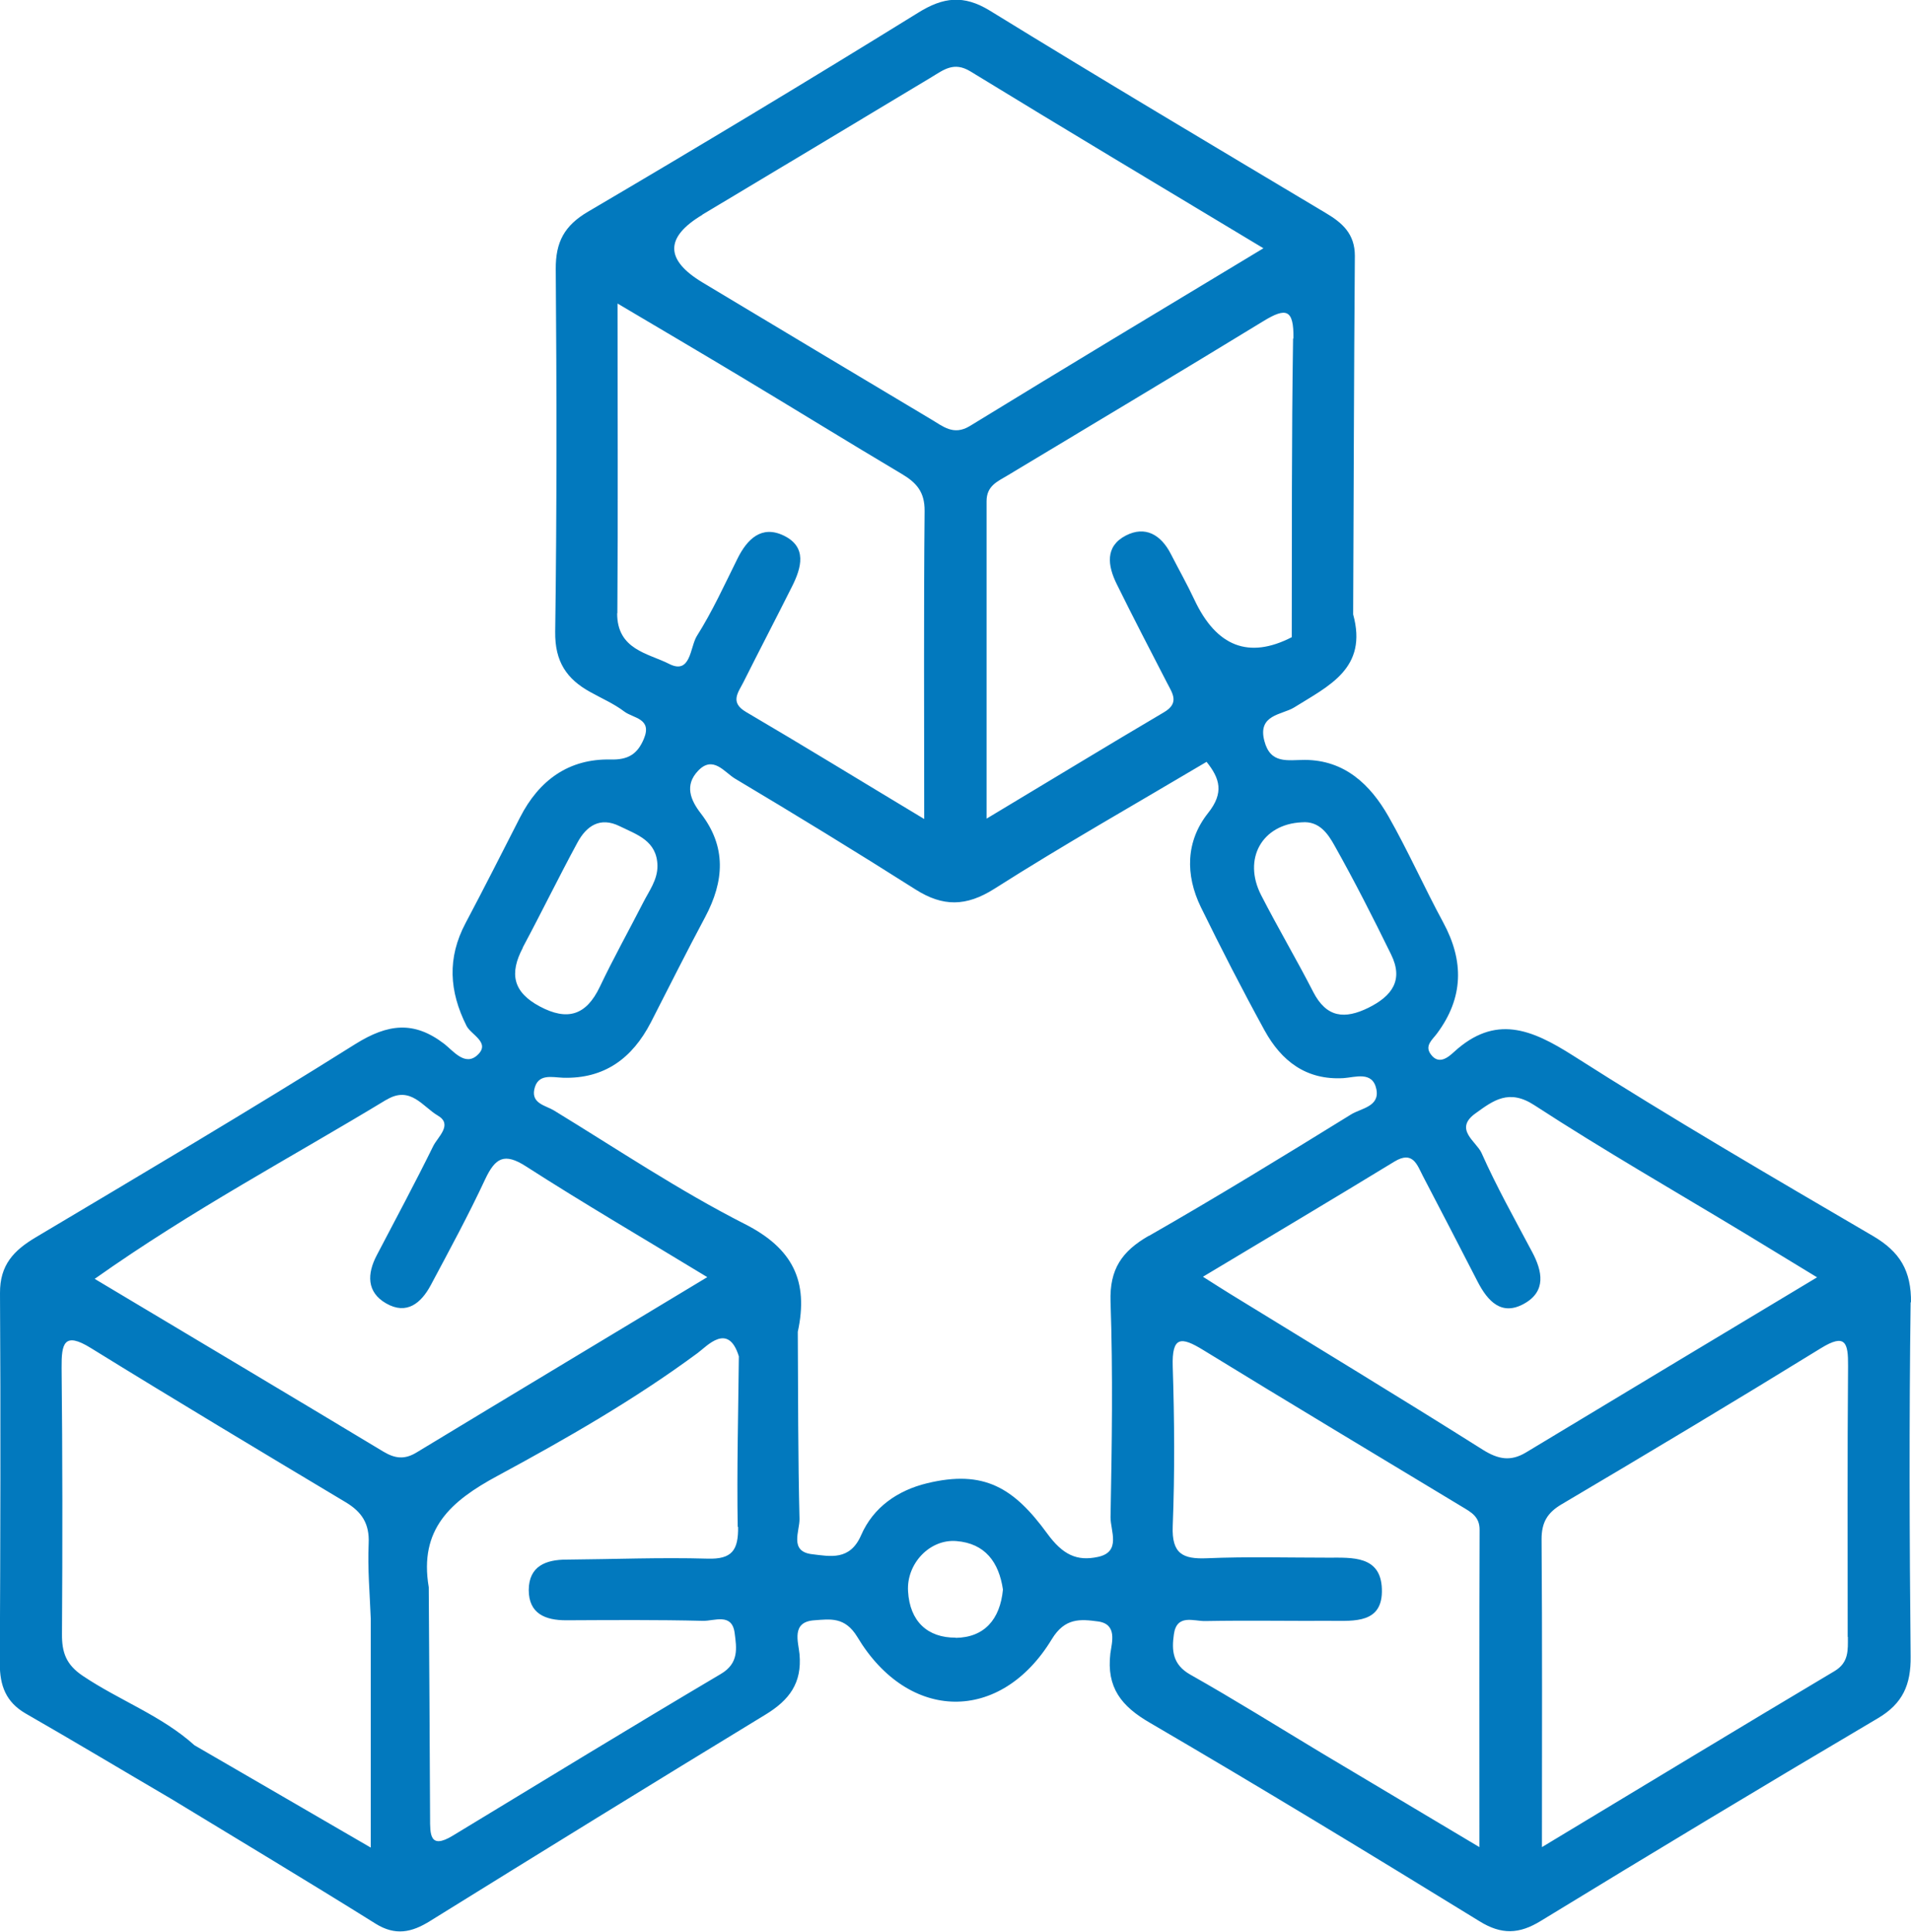 <svg width="92" height="93" viewBox="0 0 92 93" fill="none" xmlns="http://www.w3.org/2000/svg">
<g clip-path="url(#clip0_1906_1066)">
<path d="M92 62.71C92.018 61.166 91.469 60.254 90.169 59.492C85.318 56.655 80.467 53.828 75.725 50.806C73.721 49.532 71.982 48.815 69.995 50.638C69.712 50.899 69.254 51.28 68.87 50.731C68.577 50.322 68.97 50.034 69.181 49.745C70.462 48.025 70.49 46.258 69.474 44.389C68.567 42.715 67.789 40.957 66.847 39.301C65.968 37.758 64.732 36.586 62.819 36.577C61.995 36.577 61.162 36.791 60.87 35.665C60.531 34.391 61.721 34.41 62.297 34.056C63.982 33.005 65.858 32.168 65.144 29.574C65.171 23.817 65.181 18.07 65.226 12.313C65.226 11.253 64.622 10.723 63.817 10.248C58.416 7.021 53.016 3.813 47.652 0.511C46.389 -0.261 45.41 -0.14 44.201 0.613C38.938 3.868 33.638 7.058 28.302 10.193C27.167 10.862 26.746 11.653 26.755 12.955C26.801 18.776 26.81 24.589 26.728 30.411C26.709 31.852 27.286 32.689 28.421 33.312C28.97 33.619 29.556 33.87 30.059 34.252C30.49 34.577 31.414 34.577 30.993 35.572C30.682 36.307 30.233 36.577 29.4 36.558C27.387 36.511 25.95 37.553 25.034 39.348C24.165 41.05 23.304 42.752 22.407 44.444C21.529 46.109 21.62 47.709 22.462 49.383C22.682 49.81 23.616 50.182 23.002 50.768C22.398 51.354 21.821 50.582 21.391 50.248C19.927 49.122 18.673 49.28 17.117 50.248C12.037 53.438 6.874 56.488 1.721 59.557C0.659 60.189 -0.009 60.887 -0 62.245C0.037 68.187 0.018 74.139 -0.009 80.082C-0.009 81.133 0.284 81.923 1.226 82.472C3.579 83.821 5.904 85.216 8.238 86.583C11.524 88.582 14.819 90.554 18.078 92.591C19.03 93.186 19.817 93.018 20.696 92.47C26.078 89.131 31.46 85.811 36.87 82.519C37.995 81.83 38.618 81.012 38.49 79.617C38.435 79.031 38.078 78.064 39.204 77.99C39.972 77.934 40.677 77.813 41.272 78.789C43.734 82.9 48.174 82.956 50.636 78.901C51.268 77.859 52.018 77.934 52.86 78.045C53.803 78.175 53.529 79.05 53.455 79.589C53.263 81.226 53.986 82.128 55.35 82.918C60.686 86.034 65.968 89.243 71.231 92.479C72.284 93.13 73.135 93.102 74.178 92.46C79.57 89.168 84.97 85.913 90.407 82.705C91.606 81.998 92 81.086 91.982 79.729C91.927 74.037 91.908 68.345 91.982 62.654L92 62.71ZM62.673 39.581C63.515 39.506 63.936 40.139 64.256 40.715C65.217 42.426 66.105 44.175 66.966 45.932C67.588 47.188 67.002 47.95 65.876 48.508C64.741 49.066 63.863 48.992 63.222 47.746C62.416 46.174 61.519 44.658 60.714 43.087C59.817 41.338 60.76 39.673 62.663 39.581H62.673ZM62.252 16.293C62.178 21.083 62.197 25.882 62.188 30.671C60.125 31.731 58.563 31.13 57.501 28.867C57.153 28.123 56.741 27.398 56.366 26.663C55.89 25.733 55.13 25.296 54.197 25.779C53.19 26.3 53.327 27.23 53.757 28.104C54.544 29.704 55.368 31.285 56.183 32.866C56.448 33.377 56.796 33.842 56.027 34.289C53.281 35.907 50.554 37.572 47.496 39.404C47.496 34.047 47.496 29.09 47.496 24.124C47.496 23.38 48.027 23.175 48.503 22.887C52.613 20.413 56.732 17.958 60.824 15.456C61.922 14.787 62.288 14.88 62.27 16.293H62.252ZM33.812 10.332C37.492 8.128 41.172 5.924 44.851 3.71C45.437 3.357 45.922 2.957 46.709 3.431C51.268 6.221 55.863 8.965 60.824 11.95C55.853 14.945 51.258 17.707 46.691 20.506C45.895 20.99 45.382 20.506 44.805 20.171C41.135 17.986 37.483 15.791 33.821 13.596C32.009 12.505 32.006 11.42 33.812 10.341V10.332ZM29.721 29.527C29.757 24.673 29.73 19.818 29.73 14.61C31.835 15.856 33.748 16.982 35.652 18.125C38.242 19.678 40.815 21.269 43.414 22.813C44.119 23.231 44.522 23.677 44.513 24.598C44.467 29.388 44.494 34.177 44.494 39.422C41.4 37.562 38.673 35.888 35.917 34.27C35.121 33.805 35.542 33.331 35.789 32.838C36.558 31.303 37.355 29.778 38.123 28.244C38.59 27.323 38.865 26.328 37.73 25.779C36.668 25.268 35.972 25.937 35.496 26.905C34.874 28.16 34.288 29.444 33.547 30.615C33.217 31.145 33.263 32.494 32.21 31.954C31.204 31.443 29.702 31.276 29.712 29.509L29.721 29.527ZM25.162 45.616C26.059 43.942 26.892 42.231 27.799 40.557C28.229 39.757 28.888 39.301 29.831 39.767C30.663 40.176 31.634 40.464 31.652 41.682C31.652 42.361 31.249 42.882 30.966 43.44C30.27 44.798 29.529 46.128 28.879 47.495C28.22 48.88 27.313 49.15 25.986 48.443C24.696 47.755 24.512 46.862 25.172 45.616H25.162ZM18.609 52.935C19.762 52.238 20.357 53.279 21.08 53.698C21.812 54.126 21.08 54.721 20.86 55.158C19.991 56.925 19.057 58.664 18.142 60.413C17.666 61.315 17.648 62.198 18.59 62.737C19.579 63.305 20.274 62.728 20.741 61.854C21.638 60.171 22.554 58.487 23.359 56.758C23.844 55.735 24.274 55.465 25.327 56.144C28.119 57.939 30.993 59.613 34.05 61.473C29.208 64.393 24.622 67.146 20.046 69.917C19.478 70.261 19.02 70.205 18.471 69.88C13.913 67.136 9.336 64.412 4.558 61.556C9.263 58.227 14.014 55.716 18.599 52.935H18.609ZM17.858 88.936C14.792 87.159 12.082 85.578 9.364 84.007C7.771 82.574 5.748 81.849 3.991 80.668C3.185 80.129 2.975 79.543 2.984 78.641C3.011 74.372 3.011 70.103 2.966 65.834C2.956 64.663 3.085 64.086 4.375 64.886C8.439 67.397 12.54 69.852 16.641 72.307C17.419 72.772 17.794 73.34 17.748 74.297C17.693 75.497 17.803 76.706 17.849 77.915V88.936H17.858ZM35.533 73.479C35.551 74.623 35.24 75.06 34.059 75.023C31.799 74.958 29.538 75.051 27.277 75.069C26.288 75.069 25.464 75.376 25.455 76.529C25.455 77.673 26.252 77.99 27.259 77.99C29.455 77.98 31.652 77.962 33.849 78.017C34.389 78.027 35.24 77.618 35.368 78.603C35.46 79.319 35.588 80.054 34.7 80.575C30.38 83.132 26.087 85.755 21.794 88.359C20.677 89.038 20.705 88.275 20.705 87.494C20.686 83.793 20.668 80.091 20.641 76.399C20.165 73.6 21.702 72.251 23.945 71.042C27.249 69.257 30.535 67.378 33.583 65.128C34.032 64.802 35.057 63.621 35.57 65.286C35.542 68.029 35.469 70.773 35.515 73.507L35.533 73.479ZM46.014 78.826C44.65 78.836 43.798 78.036 43.716 76.594C43.634 75.265 44.76 74.074 46.041 74.177C47.432 74.288 48.091 75.2 48.284 76.511C48.146 77.952 47.387 78.817 46.005 78.836L46.014 78.826ZM55.304 59.483C54.014 60.227 53.41 61.082 53.464 62.663C53.583 66.113 53.529 69.564 53.464 73.023C53.455 73.674 53.995 74.697 52.86 74.939C51.835 75.162 51.158 74.828 50.416 73.814C48.815 71.619 47.377 70.726 44.622 71.396C43.213 71.74 42.041 72.549 41.455 73.897C40.915 75.134 39.963 74.911 39.094 74.809C37.986 74.679 38.499 73.702 38.49 73.116C38.416 70.112 38.425 67.109 38.407 64.105C38.005 64.123 37.684 64.337 37.373 64.588C37.684 64.346 38.005 64.123 38.407 64.105C38.938 61.668 38.169 60.087 35.853 58.915C32.686 57.306 29.712 55.307 26.663 53.447C26.279 53.214 25.583 53.121 25.721 52.442C25.886 51.652 26.572 51.856 27.112 51.875C29.098 51.931 30.435 50.945 31.332 49.215C32.201 47.523 33.053 45.812 33.95 44.138C34.865 42.417 34.984 40.762 33.739 39.153C33.236 38.502 32.952 37.795 33.602 37.107C34.325 36.335 34.874 37.172 35.387 37.479C38.306 39.218 41.208 40.994 44.082 42.817C45.391 43.645 46.508 43.645 47.872 42.78C51.222 40.65 54.673 38.697 58.087 36.67C58.728 37.469 58.938 38.158 58.16 39.134C57.089 40.483 57.053 42.101 57.812 43.663C58.792 45.663 59.808 47.644 60.879 49.597C61.693 51.075 62.883 51.996 64.677 51.894C65.245 51.856 66.078 51.54 66.261 52.424C66.435 53.27 65.519 53.344 65.043 53.642C61.821 55.632 58.59 57.613 55.304 59.492V59.483ZM71.222 88.908C68.476 87.271 66.023 85.811 63.579 84.351C61.492 83.095 59.423 81.802 57.3 80.603C56.448 80.119 56.403 79.44 56.513 78.668C56.65 77.673 57.464 78.036 58.014 78.027C60.027 77.99 62.041 78.027 64.055 78.017C65.19 78.017 66.59 78.157 66.526 76.474C66.471 74.874 65.098 74.976 63.954 74.976C62.005 74.976 60.055 74.921 58.105 75.004C56.952 75.051 56.403 74.8 56.458 73.451C56.558 70.894 56.54 68.336 56.458 65.779C56.412 64.309 56.86 64.328 57.922 64.979C62.059 67.518 66.224 70.01 70.38 72.521C70.81 72.781 71.24 72.995 71.231 73.646C71.213 78.603 71.222 83.57 71.222 88.908ZM73.455 69.917C72.723 70.354 72.128 70.243 71.396 69.787C67.368 67.248 63.295 64.784 59.24 62.291C58.874 62.068 58.517 61.835 57.913 61.454C61.108 59.538 64.128 57.743 67.13 55.911C68.018 55.372 68.22 56.06 68.503 56.609C69.391 58.301 70.261 59.994 71.139 61.696C71.625 62.635 72.293 63.361 73.382 62.747C74.444 62.152 74.261 61.194 73.757 60.254C72.924 58.683 72.046 57.12 71.323 55.493C71.075 54.944 69.968 54.349 71.039 53.586C71.89 52.972 72.641 52.396 73.867 53.196C77.199 55.363 80.65 57.343 84.055 59.399C85.117 60.041 86.178 60.691 87.478 61.482C82.618 64.402 78.032 67.155 73.455 69.917ZM88.961 78.789C88.961 79.422 89.016 80.017 88.32 80.435C83.725 83.17 79.158 85.941 74.233 88.908C74.233 83.662 74.252 78.873 74.215 74.084C74.215 73.274 74.499 72.809 75.176 72.409C79.359 69.936 83.524 67.443 87.661 64.895C88.851 64.16 88.979 64.635 88.97 65.751C88.933 70.094 88.952 74.446 88.952 78.789H88.961Z" fill="#0279BE"/>
</g>
<defs>
<clipPath id="clip0_1906_1066">
<rect width="92" height="93" fill="white"/>
</clipPath>
</defs>
</svg>
